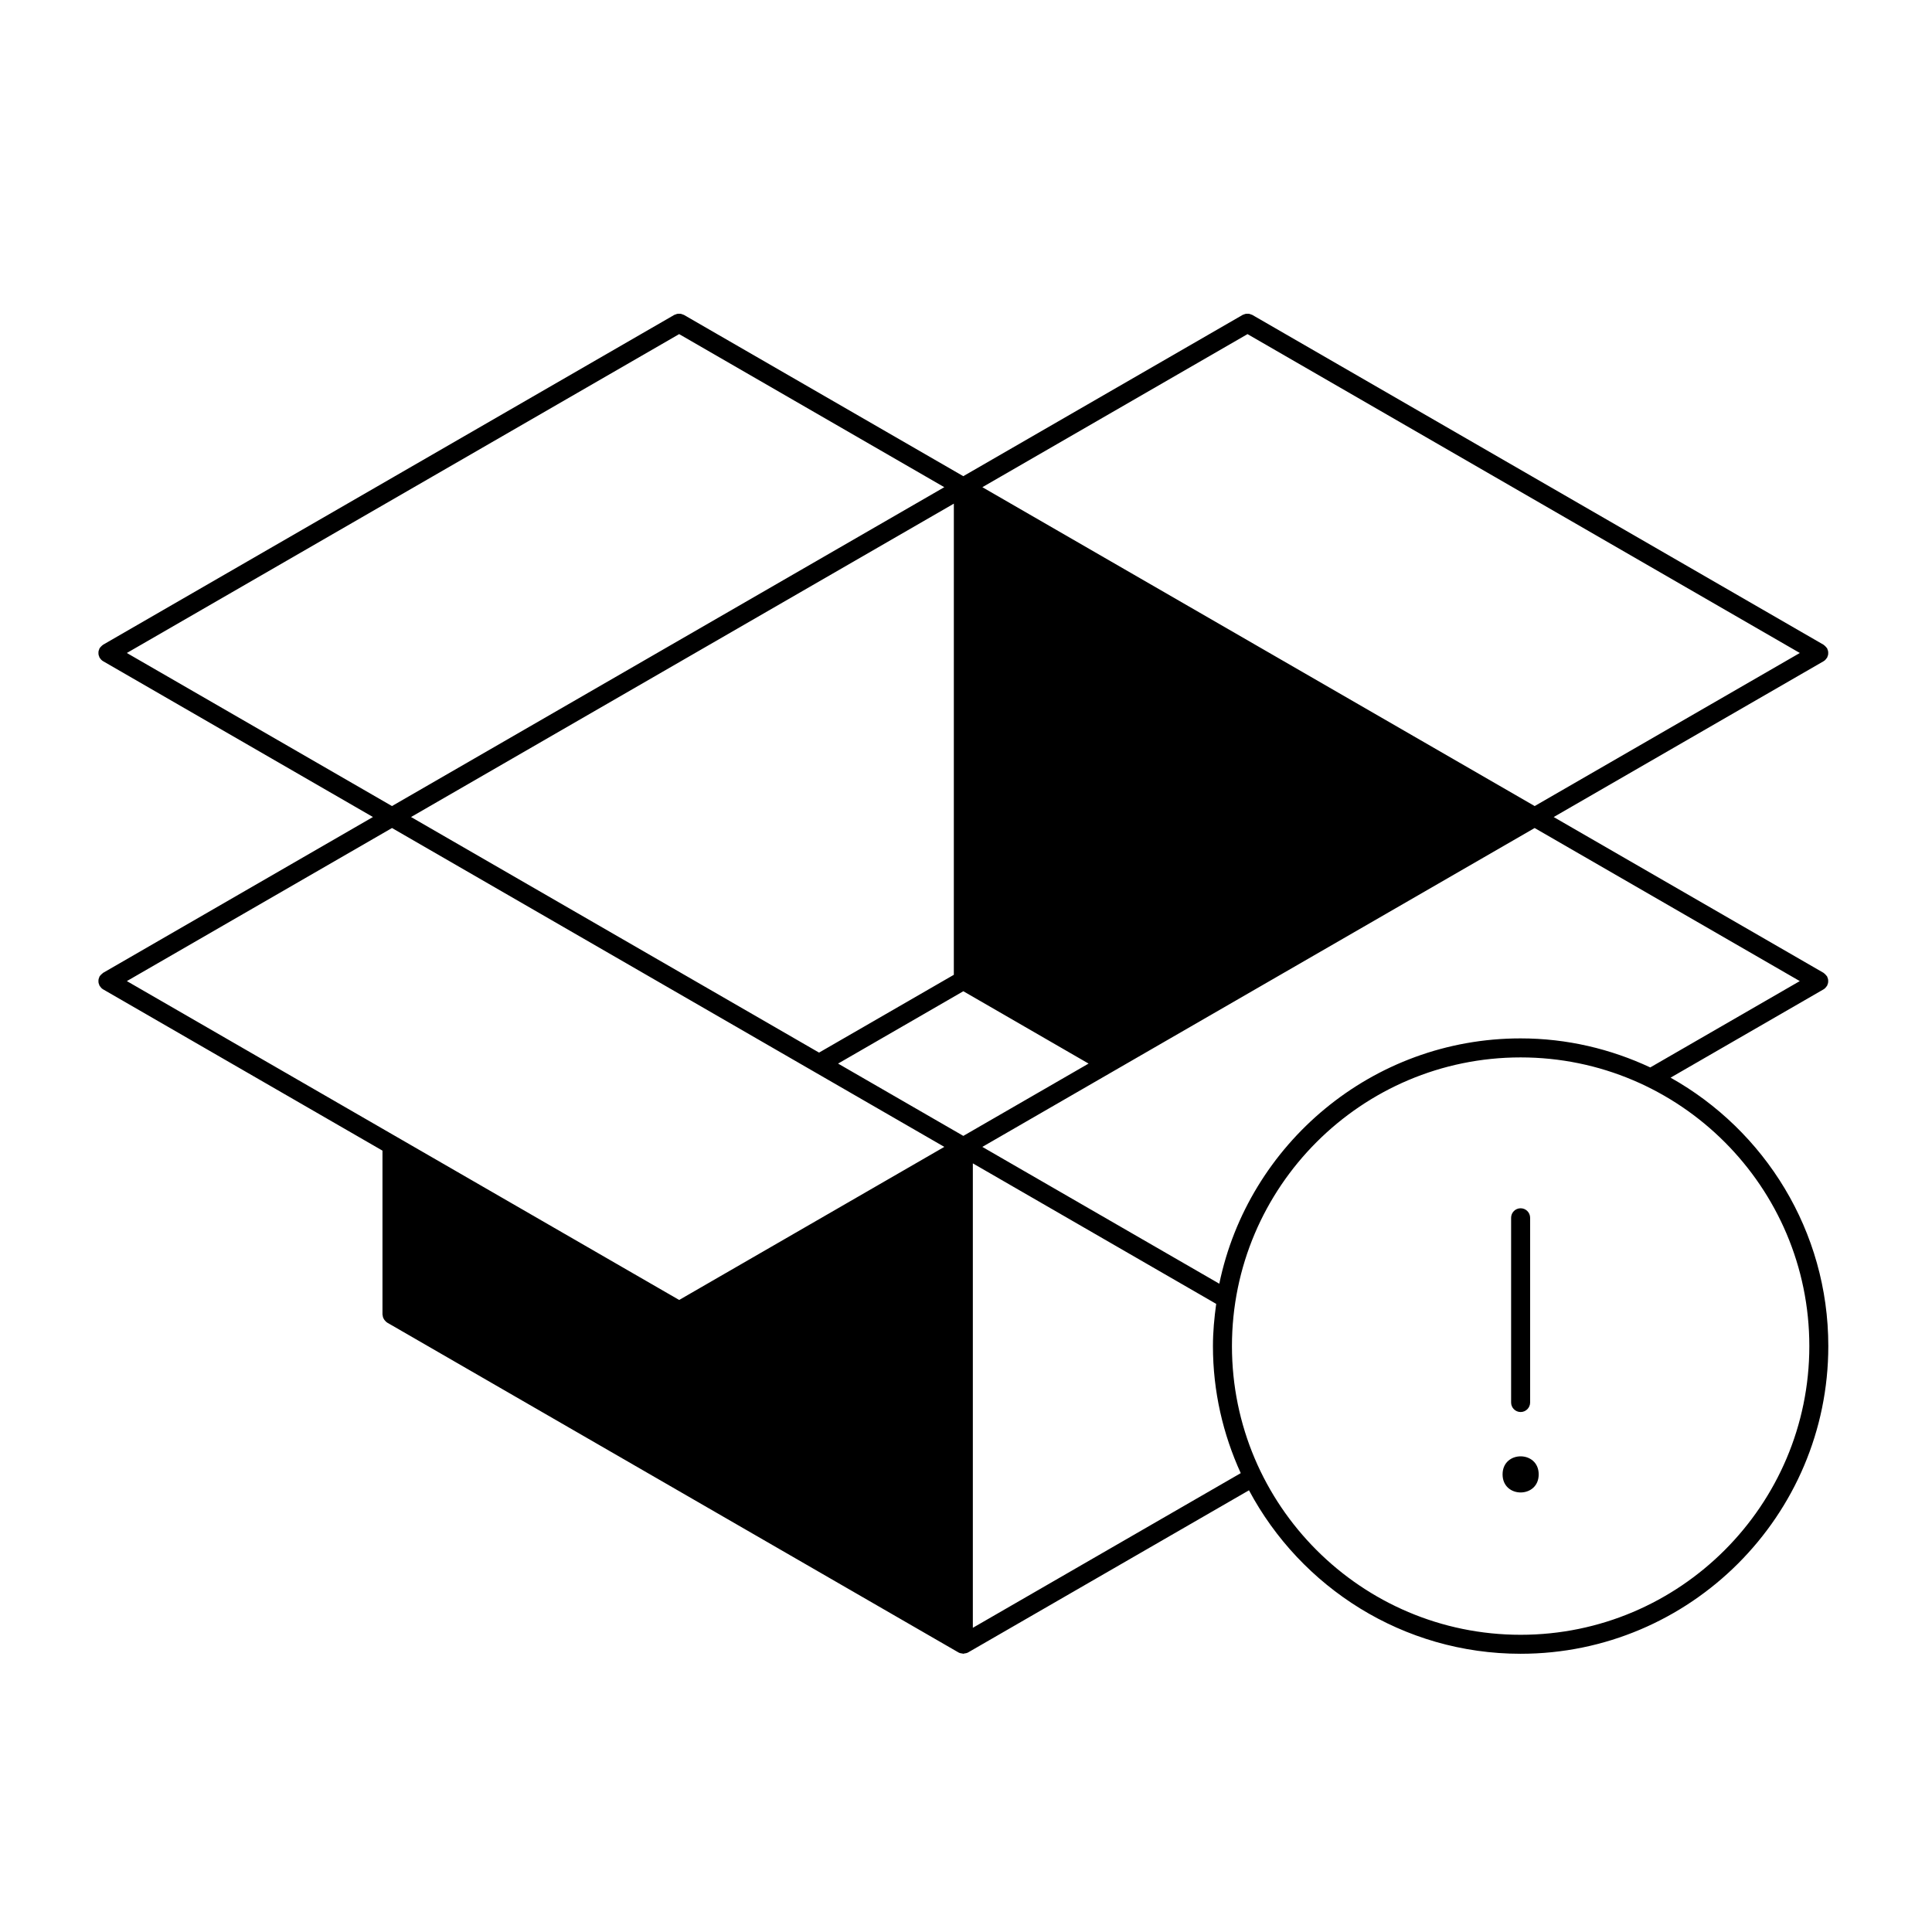 <?xml version="1.0" encoding="UTF-8"?>
<!-- Uploaded to: SVG Repo, www.svgrepo.com, Generator: SVG Repo Mixer Tools -->
<svg fill="#000000" width="800px" height="800px" version="1.1" viewBox="144 144 512 512" xmlns="http://www.w3.org/2000/svg">
 <g>
  <path d="m586.72 429.59 40.547-23.406c0.359-0.211 0.621-0.516 0.836-0.836 0.02-0.039 0.059-0.051 0.086-0.09 0.055-0.098 0.059-0.195 0.102-0.297 0.07-0.16 0.133-0.316 0.168-0.488 0.031-0.16 0.035-0.312 0.035-0.473s-0.004-0.312-0.035-0.473c-0.035-0.172-0.102-0.328-0.168-0.488-0.039-0.102-0.047-0.203-0.102-0.297-0.023-0.047-0.074-0.07-0.102-0.109-0.098-0.141-0.215-0.258-0.336-0.383-0.117-0.121-0.23-0.238-0.367-0.328-0.047-0.031-0.07-0.074-0.109-0.102l-71.531-41.297 71.531-41.297c0.359-0.211 0.621-0.508 0.836-0.836 0.02-0.035 0.059-0.051 0.086-0.086 0.055-0.098 0.059-0.195 0.102-0.297 0.07-0.16 0.133-0.316 0.168-0.488 0.031-0.16 0.035-0.312 0.035-0.473 0-0.16-0.004-0.312-0.035-0.473-0.035-0.172-0.102-0.328-0.168-0.488-0.039-0.102-0.047-0.203-0.102-0.297-0.023-0.047-0.074-0.07-0.102-0.109-0.098-0.141-0.211-0.258-0.332-0.379-0.121-0.121-0.242-0.242-0.379-0.332-0.039-0.023-0.07-0.07-0.105-0.098l-151.42-87.426c-0.098-0.055-0.195-0.055-0.293-0.102-0.168-0.07-0.328-0.137-0.508-0.172-0.152-0.031-0.301-0.031-0.453-0.031-0.168 0-0.328 0-0.5 0.035-0.16 0.031-0.312 0.098-0.473 0.16-0.102 0.039-0.207 0.047-0.301 0.105l-74.051 42.75-74.051-42.75c-0.09-0.051-0.191-0.055-0.289-0.098-0.168-0.074-0.328-0.137-0.508-0.172-0.156-0.031-0.301-0.031-0.457-0.031-0.168 0-0.324 0-0.492 0.035-0.168 0.035-0.316 0.098-0.48 0.168-0.102 0.039-0.207 0.047-0.301 0.102l-151.39 87.414c-0.047 0.023-0.07 0.07-0.117 0.102-0.137 0.09-0.25 0.211-0.371 0.328-0.121 0.121-0.242 0.238-0.332 0.379-0.023 0.039-0.07 0.07-0.102 0.109-0.055 0.098-0.059 0.195-0.102 0.297-0.07 0.16-0.133 0.316-0.168 0.488-0.031 0.16-0.031 0.312-0.031 0.473 0 0.16 0 0.312 0.031 0.473 0.035 0.172 0.102 0.328 0.168 0.488 0.039 0.102 0.047 0.203 0.102 0.297 0.02 0.035 0.066 0.051 0.086 0.086 0.211 0.328 0.473 0.629 0.836 0.836l0.016 0.012 71.504 41.289-71.52 41.305c-0.047 0.023-0.07 0.07-0.109 0.102-0.141 0.098-0.258 0.211-0.383 0.336-0.121 0.121-0.238 0.23-0.328 0.371-0.031 0.039-0.074 0.066-0.102 0.109-0.055 0.098-0.059 0.195-0.102 0.297-0.07 0.16-0.133 0.316-0.168 0.488-0.031 0.16-0.031 0.312-0.031 0.473s0 0.312 0.031 0.473c0.035 0.172 0.102 0.328 0.168 0.488 0.039 0.102 0.047 0.203 0.102 0.297 0.02 0.039 0.066 0.051 0.086 0.09 0.211 0.324 0.473 0.625 0.836 0.836l0.016 0.012 74.031 42.738v43.402c0 0.105 0.047 0.188 0.059 0.293 0.02 0.18 0.047 0.359 0.105 0.527 0.039 0.109 0.102 0.215 0.156 0.324 0.105 0.203 0.23 0.387 0.398 0.559 0.016 0.016 0.031 0.023 0.039 0.035 0.156 0.156 0.297 0.324 0.492 0.438l151.41 87.414c0 0.004 0.004 0 0.012 0.004 0.312 0.176 0.664 0.242 1.023 0.277 0.082 0.004 0.152 0.059 0.227 0.059 0.09 0 0.172-0.059 0.262-0.07 0.336-0.039 0.684-0.098 0.984-0.266 0.004-0.004 0.012 0 0.012-0.004l74.453-42.98c13.723 25.738 40.828 43.324 71.98 43.324 44.961 0 81.547-36.582 81.547-81.543 0-30.527-16.891-57.164-41.801-71.133zm-39.738-10.406c-39.301 0-72.188 27.953-79.855 65.012l-62.801-36.258 34.449-19.891 111.92-64.613 70.266 40.566-39.625 22.879c-10.453-4.887-22.07-7.695-34.352-7.695zm-223-186.64 70.266 40.566-146.37 84.504-70.266-40.566zm150.62 0 146.37 84.504-70.266 40.566-146.37-84.504zm-75.309 212.48-33.195-19.164 33.195-19.172 33.191 19.172zm-2.519-42.691-35.715 20.617-108.13-62.43 143.85-83.047zm-36.977 25.711 34.457 19.891-70.266 40.57-146.37-84.504 70.266-40.566zm42.016 147.34v-123.08l64.492 37.238c-0.508 3.668-0.863 7.379-0.863 11.191 0 12.012 2.68 23.391 7.367 33.664zm145.17 1.852c-42.184 0-76.504-34.32-76.504-76.504 0-42.184 34.32-76.508 76.504-76.508 42.184 0 76.508 34.32 76.508 76.508s-34.324 76.504-76.508 76.504z"/>
  <path d="m546.98 518.2c1.391 0 2.519-1.133 2.519-2.519v-48.957c0-1.395-1.129-2.519-2.519-2.519s-2.519 1.125-2.519 2.519v48.957c0 1.387 1.125 2.519 2.519 2.519z"/>
  <path d="m551.77 534.73c0 6.383-9.57 6.383-9.57 0 0-6.379 9.57-6.379 9.57 0"/>
 </g>
</svg>